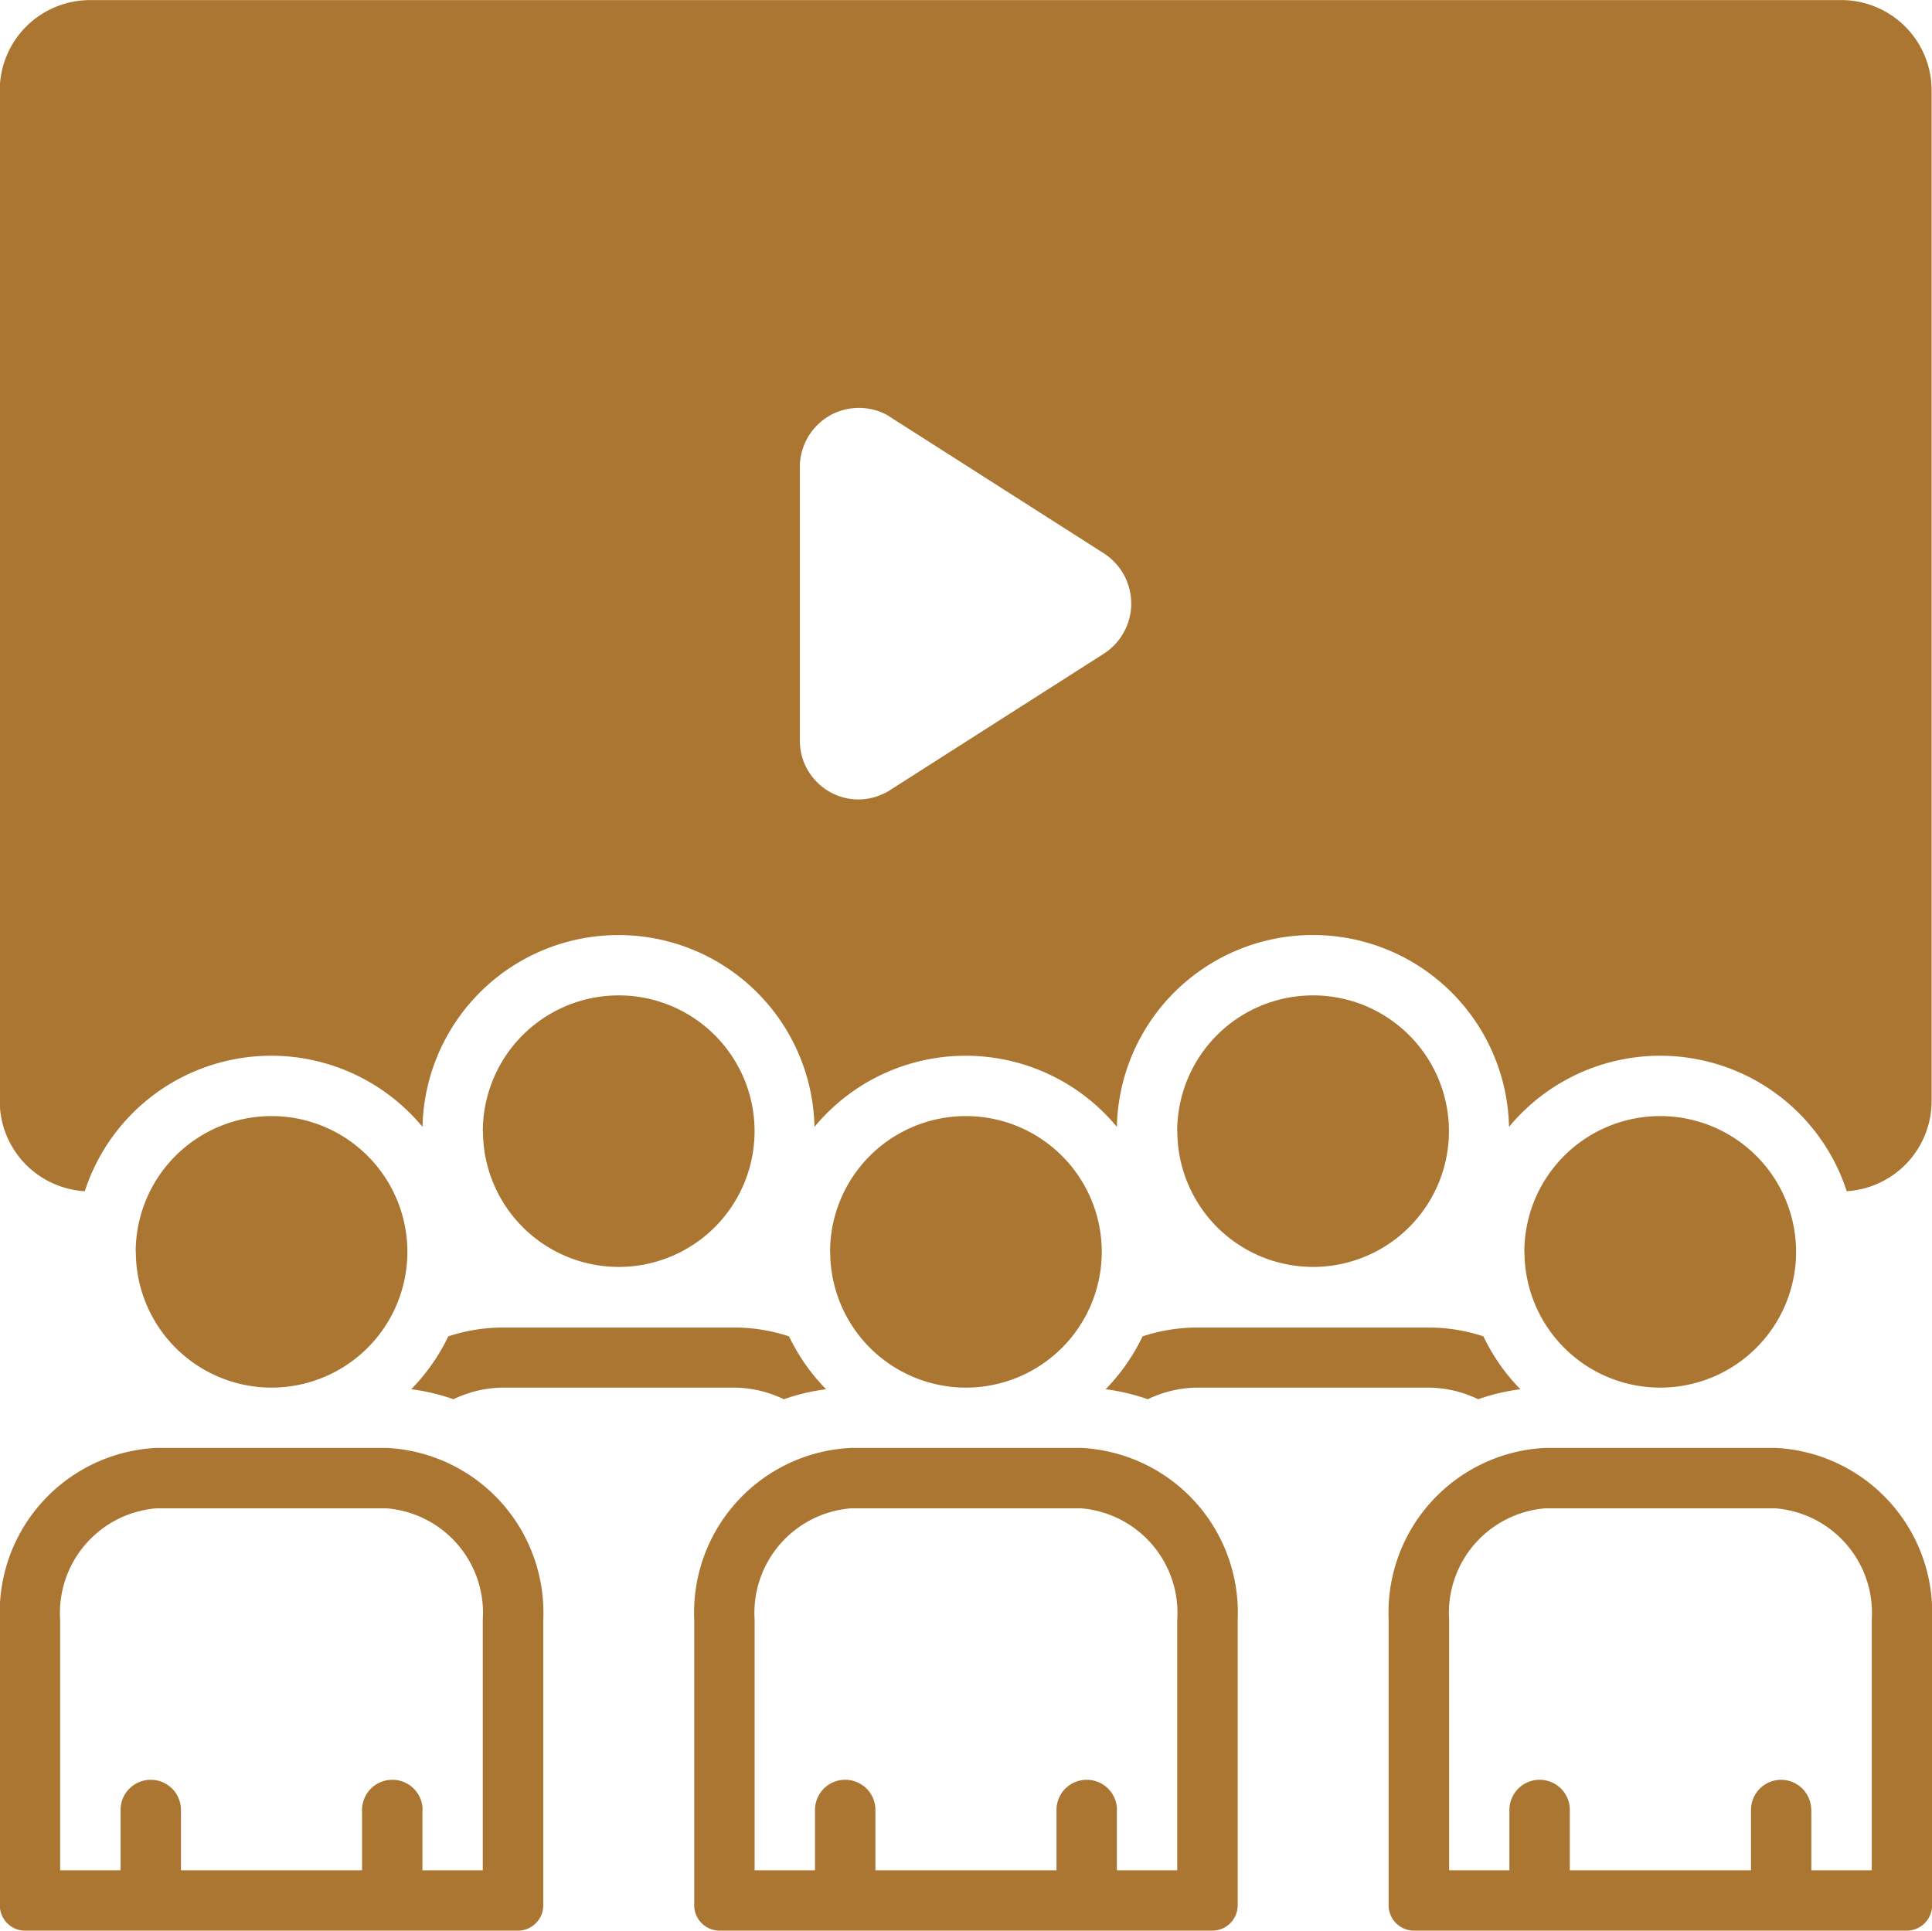 <svg xmlns="http://www.w3.org/2000/svg" width="43.839" height="43.813" viewBox="0 0 43.839 43.813">
  <path id="Union_18" data-name="Union 18" d="M-7438.94-7679.187a.576.576,0,0,1-.549-.6v-6.455a3.741,3.741,0,0,1,3.561-3.9h5.208a3.739,3.739,0,0,1,3.561,3.9v6.455a.575.575,0,0,1-.546.6Zm9.042-2.739v1.369h1.371v-5.685a2.382,2.382,0,0,0-2.194-2.529h-5.206a2.38,2.38,0,0,0-2.19,2.529v5.685h1.368v-1.369a.686.686,0,0,1,.687-.684.684.684,0,0,1,.684.684v1.369h4.111v-1.369a.684.684,0,0,1,.684-.684A.686.686,0,0,1-7429.9-7681.925Zm-24.8,2.739a.577.577,0,0,1-.548-.6v-6.455a3.741,3.741,0,0,1,3.563-3.9h5.206a3.741,3.741,0,0,1,3.562,3.9v6.455a.577.577,0,0,1-.548.6Zm9.042-2.739v1.369h1.37v-5.685a2.381,2.381,0,0,0-2.192-2.529h-5.206a2.382,2.382,0,0,0-2.192,2.529v5.685h1.37v-1.369a.684.684,0,0,1,.685-.684.684.684,0,0,1,.686.684v1.369h4.109v-1.369a.684.684,0,0,1,.686-.684A.684.684,0,0,1-7445.654-7681.925Zm-24.8,2.739a.574.574,0,0,1-.546-.6v-6.455a3.739,3.739,0,0,1,3.561-3.9h5.206a3.741,3.741,0,0,1,3.563,3.9v6.455a.576.576,0,0,1-.549.6Zm9.042-2.739v1.369h1.37v-5.685a2.38,2.38,0,0,0-2.192-2.529h-5.206a2.382,2.382,0,0,0-2.192,2.529v5.685h1.371v-1.369a.684.684,0,0,1,.686-.684.684.684,0,0,1,.684.684v1.369h4.109v-1.369a.686.686,0,0,1,.687-.684A.684.684,0,0,1-7461.41-7681.925Zm22.811-9.584h-5.206a2.632,2.632,0,0,0-1.145.264,4.662,4.662,0,0,0-.958-.227,4.471,4.471,0,0,0,.839-1.2,3.956,3.956,0,0,1,1.264-.2h5.206a3.939,3.939,0,0,1,1.264.2,4.471,4.471,0,0,0,.839,1.2,4.654,4.654,0,0,0-.958.227A2.633,2.633,0,0,0-7438.6-7691.51Zm-15.755,0h-5.206a2.639,2.639,0,0,0-1.146.264,4.617,4.617,0,0,0-.958-.227,4.491,4.491,0,0,0,.841-1.2,3.931,3.931,0,0,1,1.262-.2h5.206a3.938,3.938,0,0,1,1.264.2,4.478,4.478,0,0,0,.841,1.2,4.668,4.668,0,0,0-.959.227A2.636,2.636,0,0,0-7454.355-7691.51Zm17.948-3.08a3.082,3.082,0,0,1,3.082-3.082,3.083,3.083,0,0,1,3.084,3.082,3.082,3.082,0,0,1-3.084,3.08A3.081,3.081,0,0,1-7436.407-7694.589Zm-15.754,0a3.082,3.082,0,0,1,3.082-3.082,3.083,3.083,0,0,1,3.083,3.082,3.082,3.082,0,0,1-3.083,3.08A3.082,3.082,0,0,1-7452.161-7694.589Zm-15.756,0a3.083,3.083,0,0,1,3.082-3.082,3.083,3.083,0,0,1,3.083,3.082,3.082,3.082,0,0,1-3.083,3.08A3.082,3.082,0,0,1-7467.917-7694.589Zm23.633-2.739a3.082,3.082,0,0,1,3.082-3.082,3.083,3.083,0,0,1,3.084,3.082,3.082,3.082,0,0,1-3.084,3.08A3.081,3.081,0,0,1-7444.284-7697.328Zm-15.756,0a3.083,3.083,0,0,1,3.084-3.082,3.082,3.082,0,0,1,3.082,3.082,3.081,3.081,0,0,1-3.082,3.08A3.082,3.082,0,0,1-7460.04-7697.328Zm30.948,1.362a4.447,4.447,0,0,0-1.927-2.432,4.458,4.458,0,0,0-3.049-.58,4.458,4.458,0,0,0-2.687,1.552,4.449,4.449,0,0,0-2.25-3.773,4.454,4.454,0,0,0-4.4,0,4.443,4.443,0,0,0-2.248,3.773,4.449,4.449,0,0,0-3.431-1.614,4.447,4.447,0,0,0-3.431,1.614,4.446,4.446,0,0,0-2.25-3.773,4.451,4.451,0,0,0-4.394,0,4.449,4.449,0,0,0-2.25,3.773,4.458,4.458,0,0,0-2.687-1.552,4.459,4.459,0,0,0-3.049.58,4.447,4.447,0,0,0-1.927,2.432h0a2.057,2.057,0,0,1-1.372-.641,2.05,2.05,0,0,1-.558-1.405v-22.933a2.055,2.055,0,0,1,.6-1.452,2.057,2.057,0,0,1,1.454-.6h39.73a2.049,2.049,0,0,1,1.452.6,2.049,2.049,0,0,1,.6,1.452v22.933a2.05,2.05,0,0,1-.558,1.405,2.061,2.061,0,0,1-1.372.641Zm-23.079-17.6a1.348,1.348,0,0,0-.676,1.153v6.218a1.328,1.328,0,0,0,.316.866,1.343,1.343,0,0,0,.8.456,1.343,1.343,0,0,0,.907-.18l4.857-3.1a1.356,1.356,0,0,0,.64-1.14,1.358,1.358,0,0,0-.622-1.149l-4.875-3.111s-.01-.008-.014-.012a1.344,1.344,0,0,0-.668-.177A1.352,1.352,0,0,0-7452.171-7713.57Z" transform="translate(7470.999 7723)" fill="#aa7632"/>
</svg>
